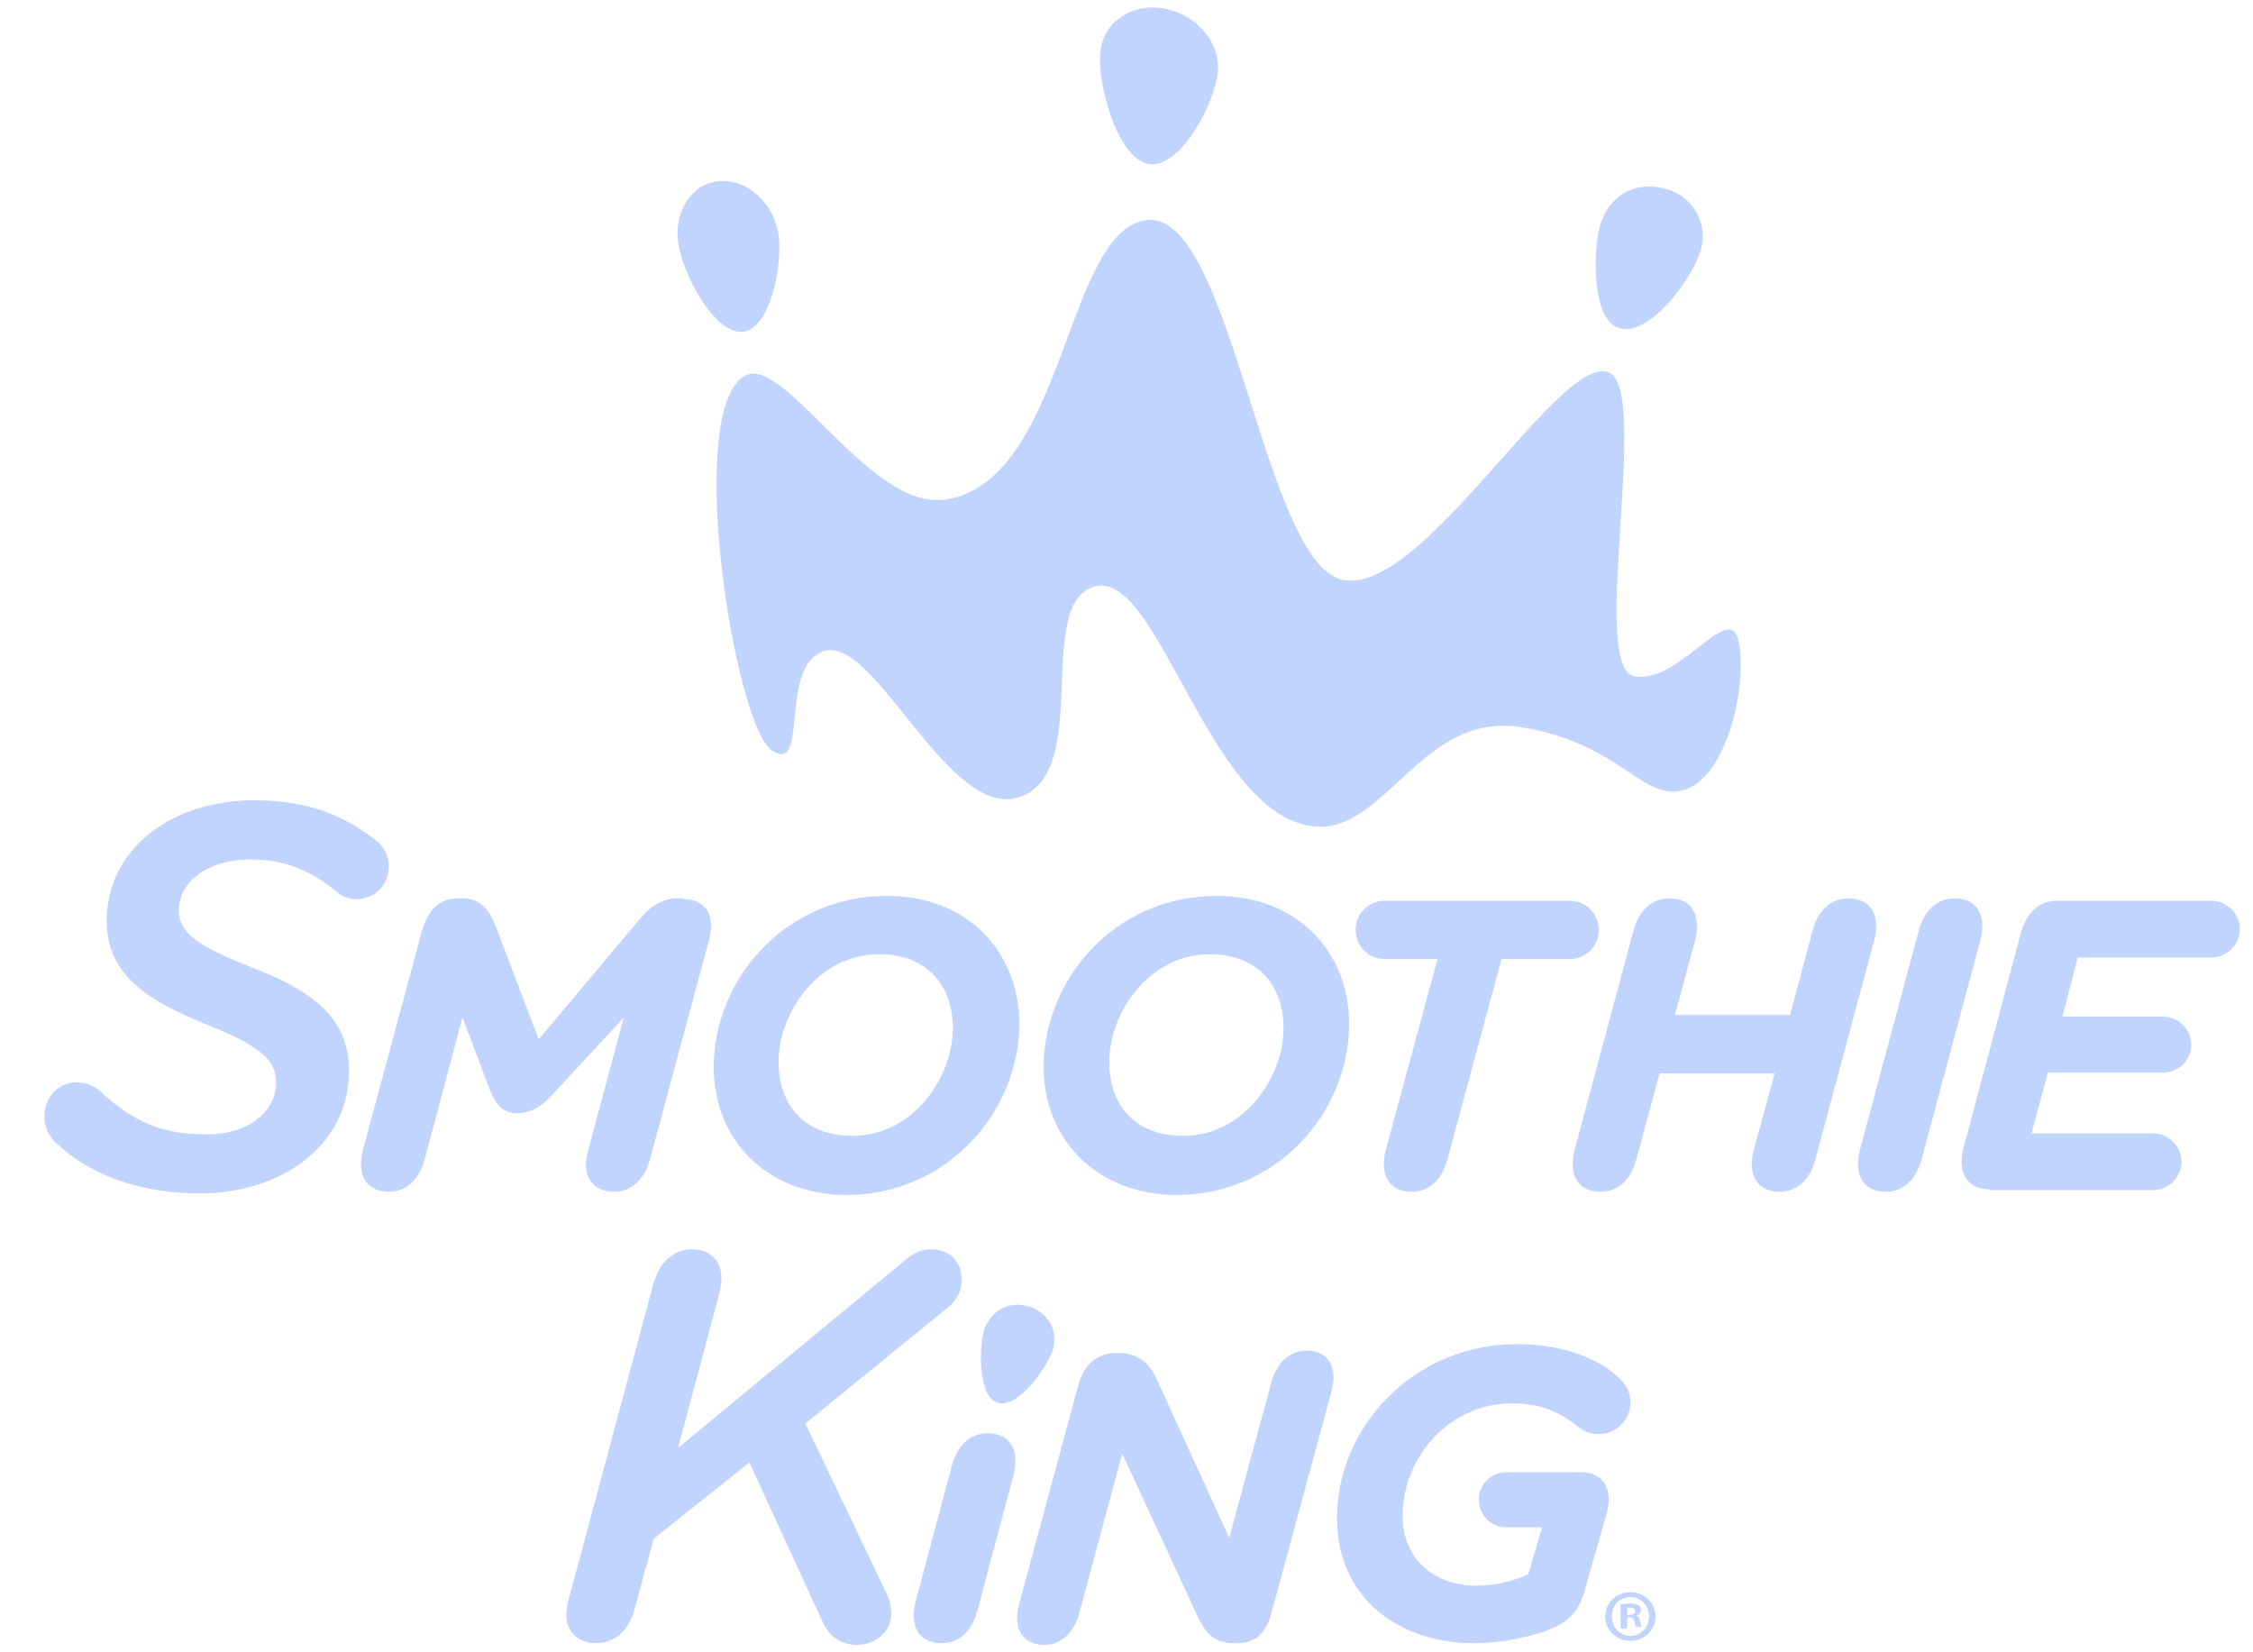 <svg width="60" height="44" viewBox="0 0 60 44" fill="none" xmlns="http://www.w3.org/2000/svg">
<g clip-path="url(#clip0_10341_28297)">
<path d="M7.353 28.823C7.353 28.218 6.921 27.852 5.475 27.269C3.921 26.643 2.842 25.952 2.842 24.528C2.842 22.607 4.568 21.311 6.77 21.311C8.345 21.311 9.252 21.808 9.943 22.326C10.18 22.499 10.353 22.715 10.353 23.081C10.353 23.578 9.964 23.945 9.489 23.945C9.295 23.945 9.101 23.88 8.971 23.75C8.281 23.189 7.612 22.887 6.662 22.887C5.475 22.887 4.763 23.535 4.763 24.225C4.763 24.873 5.281 25.197 6.748 25.779C8.302 26.384 9.295 27.096 9.295 28.521C9.295 30.506 7.482 31.78 5.324 31.78C4.007 31.78 2.561 31.434 1.525 30.463C1.331 30.312 1.18 30.032 1.18 29.729C1.18 29.211 1.547 28.823 2.065 28.823C2.302 28.823 2.539 28.931 2.669 29.06C3.511 29.837 4.266 30.204 5.432 30.204C6.511 30.247 7.353 29.665 7.353 28.823Z" fill="#C1D3FF"/>
<path d="M18.209 23.944C18.77 23.944 19.073 24.355 18.878 25.045L17.303 30.895C17.152 31.434 16.785 31.736 16.353 31.736C15.792 31.736 15.468 31.326 15.662 30.636L16.612 27.096L14.713 29.146C14.432 29.47 14.13 29.643 13.785 29.643C13.396 29.643 13.223 29.448 13.051 29.038L12.317 27.096L11.303 30.895C11.151 31.434 10.806 31.736 10.353 31.736C9.792 31.736 9.489 31.326 9.662 30.636L11.238 24.786C11.389 24.247 11.691 23.923 12.209 23.923H12.317C12.749 23.923 13.008 24.182 13.18 24.613L14.346 27.678L17.065 24.441C17.367 24.096 17.648 23.923 18.058 23.923H18.209V23.944Z" fill="#C1D3FF"/>
<path d="M19.008 28.413C19.008 26.125 20.864 23.858 23.627 23.858C25.742 23.858 27.145 25.326 27.145 27.269C27.145 29.556 25.267 31.823 22.526 31.823C20.389 31.801 19.008 30.334 19.008 28.413ZM25.375 27.377C25.375 26.233 24.684 25.412 23.411 25.412C21.792 25.412 20.734 26.966 20.734 28.283C20.734 29.427 21.425 30.247 22.699 30.247C24.317 30.247 25.375 28.693 25.375 27.377Z" fill="#C1D3FF"/>
<path d="M27.793 28.413C27.793 26.125 29.648 23.858 32.411 23.858C34.527 23.858 35.929 25.326 35.929 27.269C35.929 29.556 34.073 31.823 31.311 31.823C29.195 31.801 27.793 30.334 27.793 28.413ZM34.181 27.377C34.181 26.233 33.491 25.412 32.217 25.412C30.598 25.412 29.541 26.966 29.541 28.283C29.541 29.427 30.231 30.247 31.505 30.247C33.124 30.247 34.181 28.693 34.181 27.377Z" fill="#C1D3FF"/>
<path d="M38.541 30.894C38.39 31.434 38.045 31.736 37.591 31.736C37.03 31.736 36.728 31.326 36.901 30.635L38.282 25.541H36.879C36.447 25.541 36.102 25.196 36.102 24.764C36.102 24.333 36.447 23.987 36.879 23.987H41.8C42.232 23.987 42.577 24.333 42.577 24.764C42.577 25.196 42.232 25.541 41.8 25.541H39.987L38.541 30.894Z" fill="#C1D3FF"/>
<path d="M48.34 30.895C48.189 31.434 47.844 31.736 47.391 31.736C46.83 31.736 46.527 31.326 46.7 30.636L47.261 28.585H44.196L43.57 30.895C43.419 31.434 43.074 31.736 42.621 31.736C42.059 31.736 41.758 31.326 41.93 30.636L43.506 24.765C43.657 24.225 44.002 23.923 44.455 23.923C45.017 23.923 45.319 24.333 45.146 25.024L44.606 27.031H47.671L48.276 24.765C48.427 24.225 48.772 23.923 49.225 23.923C49.787 23.923 50.089 24.333 49.916 25.024L48.34 30.895Z" fill="#C1D3FF"/>
<path d="M51.168 30.895C51.017 31.434 50.671 31.736 50.218 31.736C49.657 31.736 49.355 31.326 49.528 30.636L51.103 24.765C51.254 24.225 51.6 23.923 52.053 23.923C52.614 23.923 52.916 24.333 52.743 25.024L51.168 30.895Z" fill="#C1D3FF"/>
<path d="M52.981 31.671C52.42 31.671 52.117 31.261 52.29 30.57L53.822 24.829C53.974 24.29 54.319 23.987 54.772 23.987H58.895C59.305 23.987 59.65 24.333 59.65 24.743C59.65 25.153 59.305 25.498 58.895 25.498H55.334L54.923 27.074H57.6C58.01 27.074 58.355 27.398 58.355 27.829C58.355 28.239 58.01 28.563 57.6 28.563H54.535L54.103 30.182H57.341C57.751 30.182 58.096 30.527 58.096 30.937C58.096 31.347 57.751 31.693 57.341 31.693H52.981V31.671Z" fill="#C1D3FF"/>
<path d="M19.893 9.979C20.972 9.569 23.195 13.605 25.181 13.303C28.397 12.807 28.354 6.051 30.577 5.857C32.8 5.684 33.642 14.987 35.757 15.44C37.872 15.893 41.541 9.397 42.837 9.915C43.98 10.368 42.297 17.793 43.527 18.009C44.758 18.224 46.096 15.893 46.312 17.124C46.528 18.354 45.966 20.685 44.866 21.03C43.743 21.376 43.182 19.8 40.527 19.368C37.851 18.915 36.879 22.261 34.937 22.002C32.174 21.635 30.858 15.203 29.174 15.613C27.469 16.023 29.195 20.814 26.994 21.268C25.116 21.591 23.217 16.778 21.879 17.361C20.735 17.858 21.555 20.663 20.541 19.973C19.548 19.239 18.188 10.735 19.893 9.979Z" fill="#C1D3FF"/>
<path d="M18.058 6.44C17.95 5.598 18.447 4.865 19.181 4.821C19.915 4.778 20.627 5.426 20.735 6.267C20.843 7.109 20.497 8.793 19.764 8.836C19.008 8.879 18.166 7.282 18.058 6.44Z" fill="#C1D3FF"/>
<path d="M29.303 1.389C29.368 0.612 30.124 0.073 30.987 0.224C31.85 0.375 32.498 1.109 32.433 1.907C32.369 2.684 31.462 4.497 30.599 4.368C29.735 4.217 29.217 2.188 29.303 1.389Z" fill="#C1D3FF"/>
<path d="M42.643 5.9C42.945 5.102 43.657 4.821 44.391 5.037C45.125 5.253 45.513 6.008 45.276 6.72C45.038 7.433 43.916 9.008 43.096 8.728C42.384 8.49 42.405 6.613 42.643 5.9Z" fill="#C1D3FF"/>
<path d="M16.893 42.873C16.741 43.434 16.353 43.758 15.878 43.758C15.295 43.758 14.928 43.327 15.144 42.593L17.41 34.153C17.583 33.592 17.95 33.269 18.425 33.269C19.008 33.269 19.353 33.7 19.159 34.434L18.058 38.556L24.037 33.614C24.253 33.42 24.49 33.269 24.792 33.269C25.31 33.269 25.613 33.614 25.613 34.089C25.613 34.348 25.505 34.585 25.289 34.779L21.447 37.909L23.584 42.377C23.691 42.593 23.735 42.787 23.735 42.981C23.735 43.478 23.282 43.801 22.828 43.801C22.332 43.801 22.051 43.521 21.9 43.176L19.957 38.945L17.41 40.974L16.893 42.873Z" fill="#C1D3FF"/>
<path d="M33.858 36.809C34.009 36.269 34.354 35.967 34.786 35.967C35.347 35.967 35.649 36.377 35.455 37.068L33.858 42.96C33.729 43.456 33.448 43.759 32.951 43.759H32.908C32.368 43.759 32.152 43.543 31.936 43.133L29.886 38.708L28.742 42.96C28.591 43.5 28.246 43.802 27.814 43.802C27.253 43.802 26.951 43.392 27.145 42.701L28.72 36.873C28.872 36.334 29.217 36.032 29.713 36.032H29.8C30.297 36.032 30.599 36.291 30.793 36.701L32.736 40.953L33.858 36.809Z" fill="#C1D3FF"/>
<path d="M42.189 42.399C42.081 42.787 41.887 43.068 41.498 43.284C41.088 43.499 40.203 43.758 39.21 43.758C37.462 43.758 35.606 42.722 35.606 40.413C35.606 38.017 37.635 35.794 40.398 35.794C41.693 35.794 42.621 36.226 43.074 36.657C43.247 36.808 43.419 37.003 43.419 37.348C43.419 37.801 43.053 38.19 42.578 38.19C42.34 38.19 42.167 38.103 42.059 38.017C41.563 37.629 41.088 37.37 40.268 37.37C38.628 37.37 37.354 38.773 37.354 40.37C37.354 41.557 38.239 42.226 39.318 42.226C39.901 42.226 40.354 42.075 40.7 41.924L41.067 40.672H40.117C39.707 40.672 39.383 40.348 39.383 39.938C39.383 39.528 39.707 39.204 40.117 39.204H42.103C42.664 39.204 42.966 39.614 42.793 40.283L42.189 42.399Z" fill="#C1D3FF"/>
<path d="M26.023 42.916C25.872 43.456 25.526 43.758 25.073 43.758C24.512 43.758 24.209 43.348 24.382 42.657L25.354 39.01C25.505 38.47 25.85 38.168 26.303 38.168C26.864 38.168 27.167 38.578 26.994 39.269L26.023 42.916Z" fill="#C1D3FF"/>
<path d="M26.217 35.384C26.433 34.845 26.929 34.629 27.426 34.801C27.922 34.953 28.203 35.471 28.03 35.967C27.857 36.442 27.102 37.543 26.541 37.348C26.044 37.154 26.066 35.859 26.217 35.384Z" fill="#C1D3FF"/>
<path d="M44.088 43.046C44.088 43.413 43.786 43.694 43.419 43.694C43.052 43.694 42.75 43.413 42.75 43.046C42.75 42.679 43.052 42.398 43.419 42.398C43.786 42.398 44.088 42.679 44.088 43.046ZM42.923 43.046C42.923 43.327 43.139 43.564 43.419 43.564C43.7 43.564 43.916 43.327 43.916 43.046C43.916 42.765 43.7 42.528 43.419 42.528C43.139 42.528 42.923 42.744 42.923 43.046ZM43.311 43.37H43.16V42.722C43.225 42.722 43.311 42.701 43.419 42.701C43.548 42.701 43.592 42.722 43.635 42.744C43.678 42.765 43.7 42.809 43.7 42.873C43.7 42.96 43.635 43.003 43.571 43.024C43.635 43.046 43.658 43.089 43.679 43.175C43.7 43.283 43.722 43.305 43.722 43.327H43.571C43.55 43.305 43.55 43.24 43.527 43.175C43.506 43.111 43.484 43.068 43.398 43.068H43.334V43.37H43.311ZM43.332 43.003H43.397C43.484 43.003 43.548 42.981 43.548 42.916C43.548 42.852 43.504 42.809 43.419 42.809C43.375 42.809 43.355 42.809 43.332 42.809L43.332 43.003Z" fill="#C1D3FF"/>
</g>
<defs>
<clipPath id="clip0_10341_28297">
<rect width="58.867" height="44" fill="white" transform="translate(0.981)"/>
</clipPath>
</defs>
</svg>
